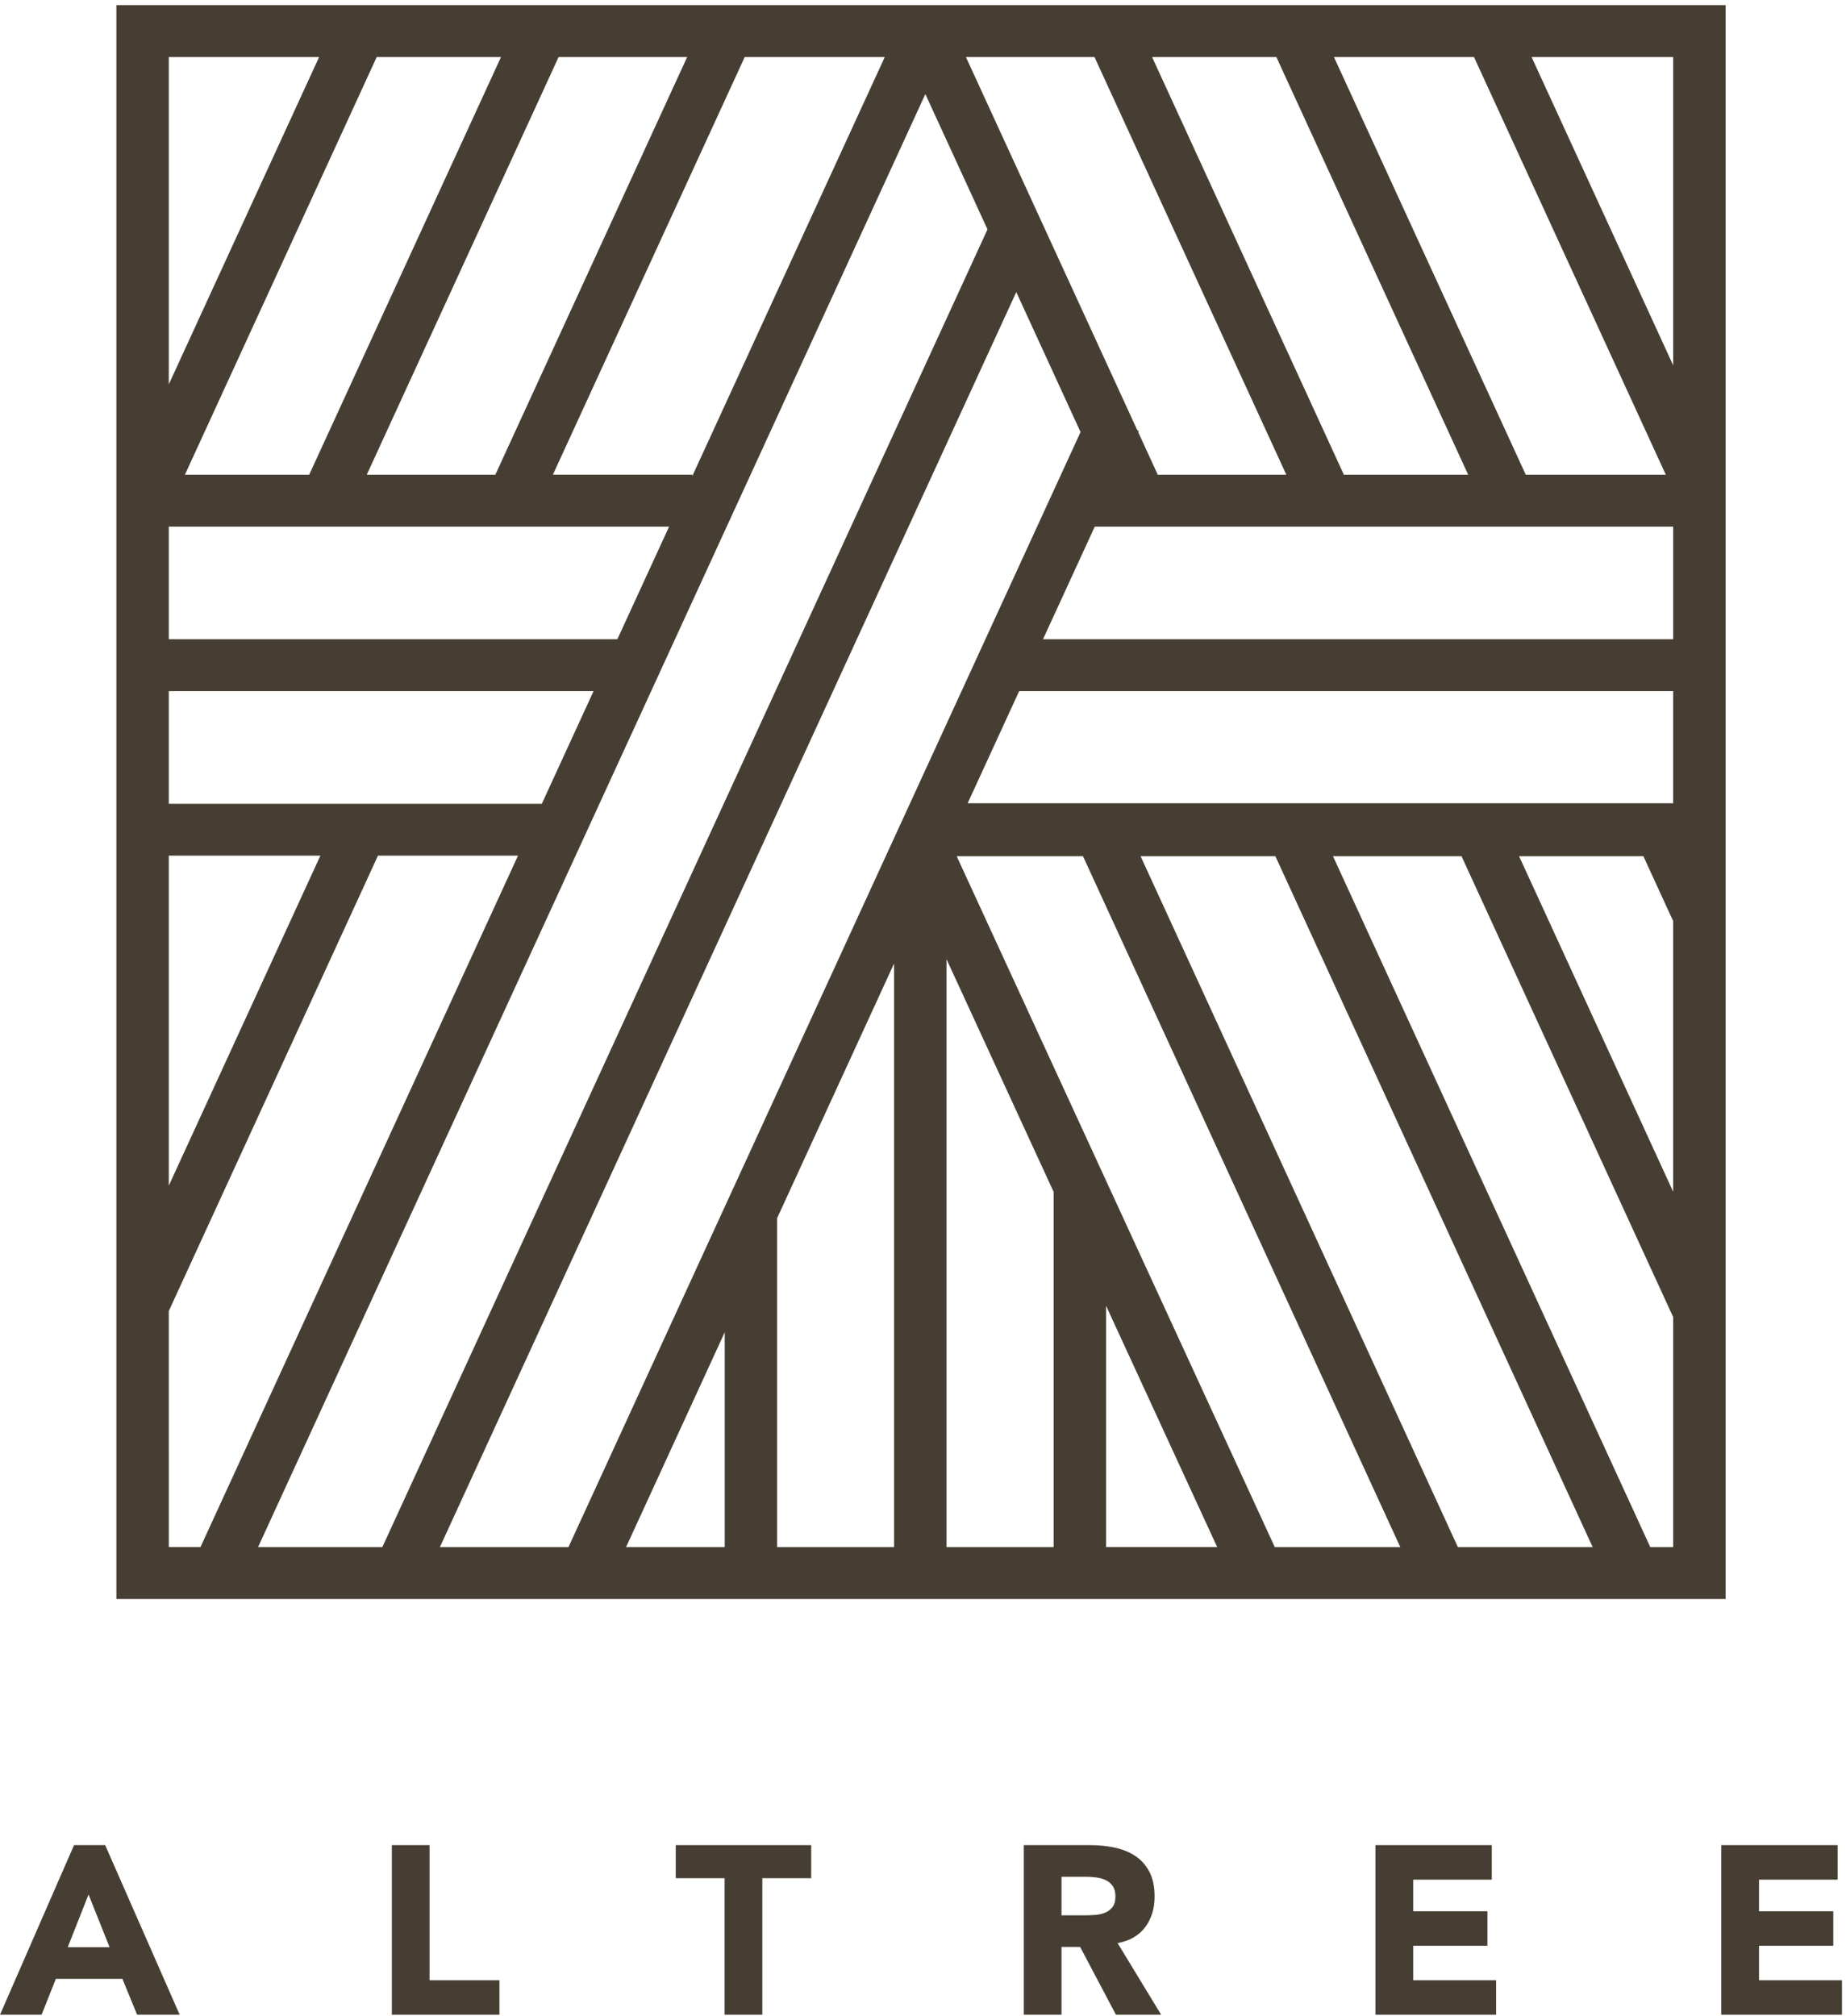 <svg xmlns="http://www.w3.org/2000/svg" width="282" height="308" viewBox="0 0 282 308" fill="none"><path fill-rule="evenodd" clip-rule="evenodd" d="M263.608 244.25H17.779V0.789H263.608V244.25ZM110.71 236.32V203.506L95.641 236.32H110.71ZM185.94 236.315L168.964 199.454V236.315H185.94ZM136.579 147.179L118.717 186.072V236.32H136.579V147.179ZM160.957 182.065L144.587 146.507V236.32H160.957V182.065ZM165.441 130.788H146.147L194.737 236.32H213.911L165.441 130.788ZM194.829 130.788H174.238L222.708 236.32H243.299L194.829 130.788ZM223.266 130.788H203.631L252.101 236.32H255.601V201.187L223.266 130.788ZM251.048 130.788H232.059L255.596 182.033V140.694L251.048 130.788ZM25.786 181.11L48.941 130.701H25.786V181.11ZM57.738 130.701L25.786 200.263L25.791 236.315H30.626L79.132 130.701H57.738ZM90.672 105.575H25.786V122.776H82.771L90.672 105.575ZM255.596 105.575H155.688L147.824 122.693H255.596V105.575ZM102.213 80.444H25.786V97.64H94.311L102.213 80.444ZM255.601 80.444H167.237L159.336 97.64H255.601V80.444ZM165.067 65.997L155.249 44.616L67.2 236.32H86.84L165.067 65.997ZM150.853 35.039L141.359 14.372L39.423 236.32H58.407L150.853 35.039ZM48.747 8.719H25.786V58.707L48.747 8.719ZM76.532 8.719H57.544L28.248 72.514H47.232L76.532 8.719ZM104.97 8.719H85.33L56.029 72.514H75.669L104.97 8.719ZM135.157 8.719H113.762L84.462 72.509H105.755V72.729L135.157 8.719ZM173.956 65.8L173.869 65.992L176.861 72.514H196.501L167.2 8.719H147.56L173.73 65.7L173.956 65.8ZM194.982 8.719H175.998L205.294 72.514H224.282L194.982 8.719ZM225.174 8.719H203.779L233.079 72.514H254.474L225.174 8.719ZM255.601 8.719H233.971L255.601 55.807V8.719Z" fill="#473E33"></path><path fill-rule="evenodd" clip-rule="evenodd" d="M156.395 281.844H166.517C167.847 281.844 169.108 281.972 170.304 282.228C171.5 282.484 172.543 282.909 173.444 283.508C174.34 284.107 175.056 284.912 175.587 285.923C176.118 286.938 176.381 288.201 176.381 289.71C176.381 291.539 175.901 293.094 174.94 294.375C173.98 295.655 172.576 296.465 170.729 296.808L177.378 307.747H170.47L165.002 297.393H162.158V307.747H156.395V281.844ZM162.158 292.568H165.556C166.074 292.568 166.623 292.55 167.2 292.513C167.778 292.477 168.3 292.367 168.771 292.184C169.237 292.001 169.625 291.713 169.934 291.324C170.244 290.936 170.396 290.387 170.396 289.678C170.396 289.019 170.262 288.493 169.99 288.105C169.722 287.716 169.375 287.414 168.955 287.208C168.535 287.002 168.055 286.861 167.514 286.787C166.974 286.714 166.443 286.678 165.926 286.678H162.158V292.568Z" fill="#473E33"></path><path fill-rule="evenodd" clip-rule="evenodd" d="M11.309 281.844L0 307.752H6.354L8.534 302.264H18.693L20.947 307.752H27.449L16.066 281.844H11.309ZM13.526 289.385L16.74 297.434H10.349L13.526 289.385Z" fill="#473E33"></path><path d="M59.857 281.844V307.752H76.297V302.483H65.62V281.844H59.857Z" fill="#473E33"></path><path d="M103.229 286.897V281.844H123.921V286.897H116.454V307.752H110.691V286.897H103.229Z" fill="#473E33"></path><path d="M210.115 307.752V281.844H227.889V287.117H215.882V291.946H227.224V297.215H215.882V302.483H228.549V307.752H210.115Z" fill="#473E33"></path><path d="M262.948 281.844V307.752H281.383V302.483H268.711V297.215H280.057V291.946H268.711V287.117H280.722V281.844H262.948Z" fill="#473E33"></path></svg>